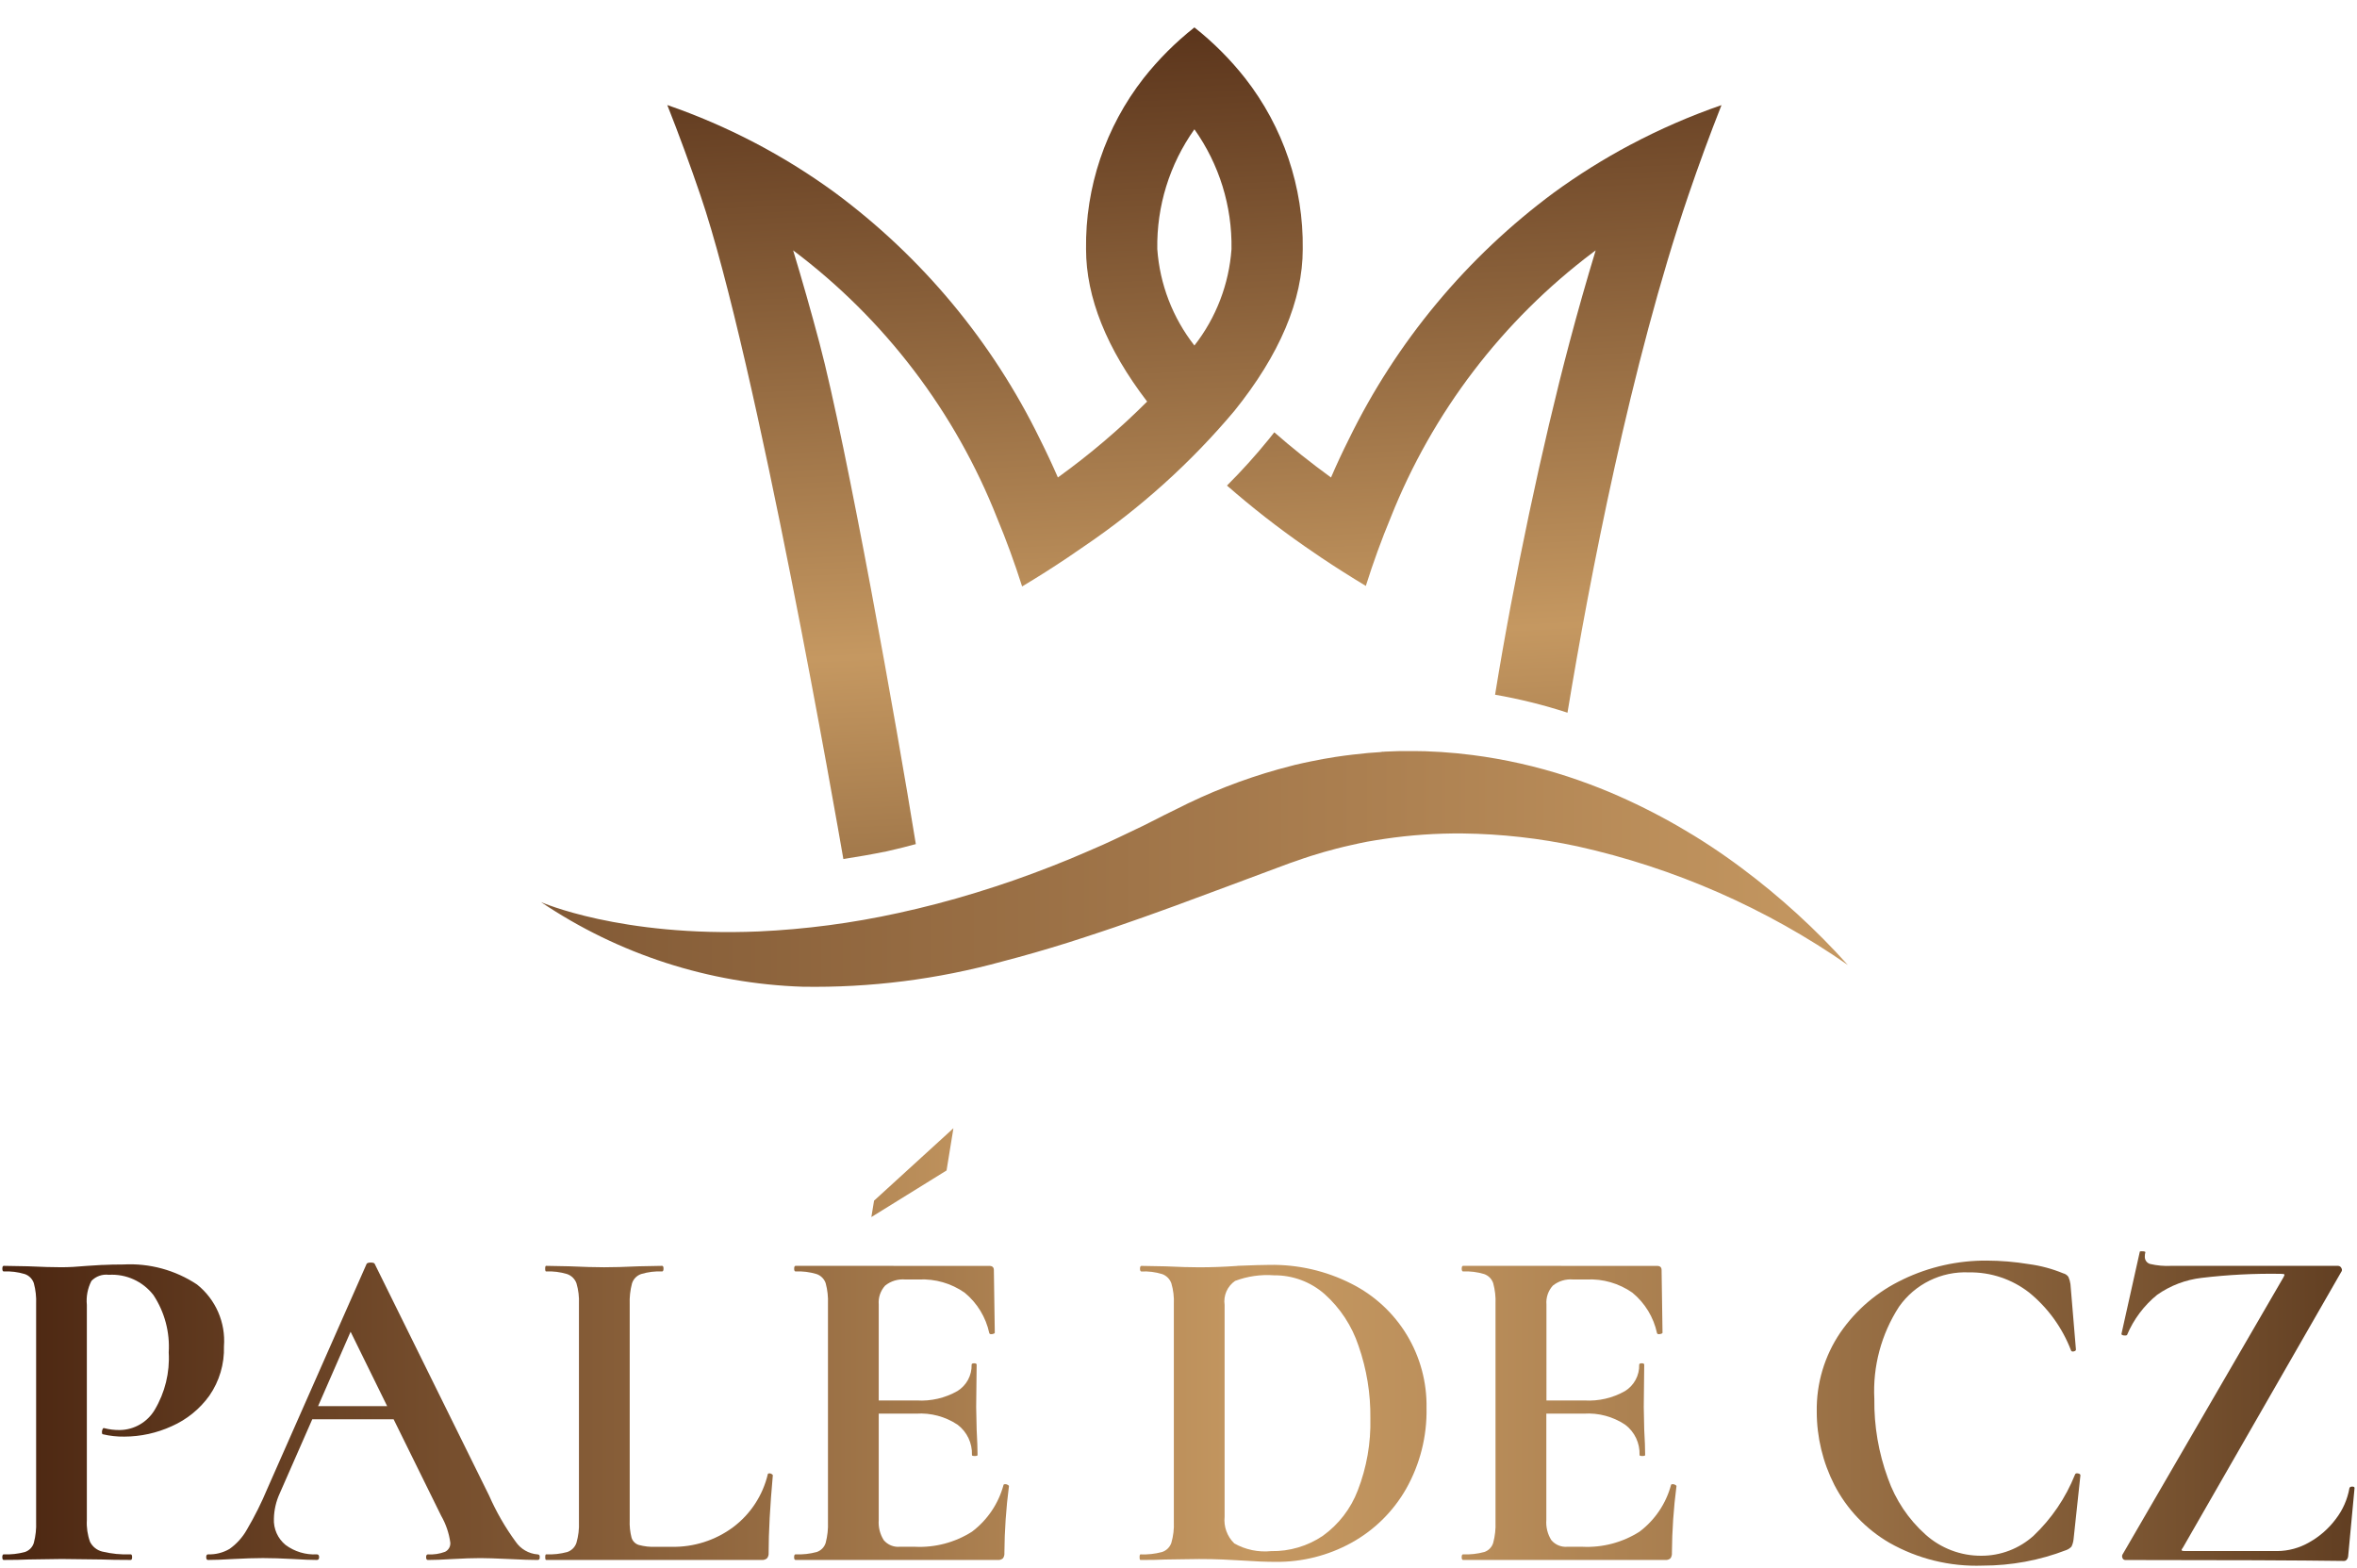<svg xmlns="http://www.w3.org/2000/svg" xmlns:xlink="http://www.w3.org/1999/xlink" viewBox="0 0 168.527 112.085"><defs><style>.cls-1{fill:none;}.cls-2{clip-path:url(#clip-path);}.cls-3{fill:url(#무제_그라디언트_117);}.cls-4{clip-path:url(#clip-path-2);}.cls-5{fill:url(#무제_그라디언트_119);}.cls-6{clip-path:url(#clip-path-3);}.cls-7{fill:url(#무제_그라디언트_119-2);}.cls-8{clip-path:url(#clip-path-4);}.cls-9{fill:url(#무제_그라디언트_2);}.cls-10{clip-path:url(#clip-path-5);}.cls-11{fill:url(#무제_그라디언트_2-2);}.cls-12{clip-path:url(#clip-path-6);}.cls-13{fill:url(#무제_그라디언트_2-3);}.cls-14{clip-path:url(#clip-path-7);}.cls-15{fill:url(#무제_그라디언트_2-4);}.cls-16{clip-path:url(#clip-path-8);}.cls-17{fill:url(#무제_그라디언트_2-5);}.cls-18{clip-path:url(#clip-path-9);}.cls-19{fill:url(#무제_그라디언트_2-6);}.cls-20{clip-path:url(#clip-path-10);}.cls-21{fill:url(#무제_그라디언트_2-7);}.cls-22{clip-path:url(#clip-path-11);}.cls-23{fill:url(#무제_그라디언트_2-8);}.cls-24{clip-path:url(#clip-path-12);}.cls-25{fill:url(#무제_그라디언트_2-9);}</style><clipPath id="clip-path" transform="translate(0.168 1.96)"><path class="cls-1" d="M98.915,51.782c0-.014-.049-.008-.1,0s-.1.012-.1,0l-.217.032c-.278.018-.552.036-.83.059-.369.033-.74.075-1.111.118-.413.05-.824.1-1.239.166-.577.088-1.155.195-1.737.315q-.59.119-1.178.259c-.392.1-.785.206-1.18.313A39.464,39.464,0,0,0,83.92,55.9c-.122.062-.243.116-.363.179l-.5.246-.317.163c-.395.2-.787.4-1.179.594-.6.294-1.187.573-1.772.846-.368.169-.738.349-1.106.511s-.748.326-1.122.488c-.411.177-.827.358-1.233.525Q73.634,60.559,71.1,61.39c-.483.16-.96.308-1.435.455-1.946.6-3.814,1.082-5.605,1.471a59.1,59.1,0,0,1-9.988,1.318c-9.89.415-15.56-2.1-15.56-2.1a35.557,35.557,0,0,0,18.709,6.052,50.624,50.624,0,0,0,14.3-1.811c1.542-.4,3.1-.85,4.654-1.337.413-.129.826-.262,1.239-.4.381-.124.761-.25,1.143-.377l.965-.325q1.015-.348,2.04-.711c.392-.138.786-.28,1.179-.423s.786-.283,1.18-.427c2.4-.879,4.835-1.8,7.307-2.718.287-.1.572-.215.862-.32.105-.04.212-.069.318-.108q.59-.212,1.178-.4c.6-.19,1.2-.362,1.792-.514.362-.093.72-.18,1.082-.259s.749-.17,1.124-.239c.41-.077.82-.136,1.231-.2a35.671,35.671,0,0,1,5.6-.389,41.46,41.46,0,0,1,8.211.922,54.576,54.576,0,0,1,19.328,8.482,51.821,51.821,0,0,0-7.6-6.937,45.063,45.063,0,0,0-9.414-5.412q-1.487-.621-3.017-1.124a37.218,37.218,0,0,0-6.83-1.54,35.331,35.331,0,0,0-4.465-.287q-.85,0-1.707.043"/></clipPath><linearGradient id="무제_그라디언트_117" x1="-735.77" y1="-69.919" x2="-734.77" y2="-69.919" gradientTransform="matrix(-201.615, 0, 0, 201.615, -148209.883, 14158.93)" gradientUnits="userSpaceOnUse"><stop offset="0" stop-color="#c59861"/><stop offset="0.174" stop-color="#ab7f50"/><stop offset="0.556" stop-color="#754e2d"/><stop offset="0.843" stop-color="#542f17"/><stop offset="1" stop-color="#48230f"/></linearGradient><clipPath id="clip-path-2" transform="translate(0.168 1.96)"><path class="cls-1" d="M116.413,8.384A45.864,45.864,0,0,0,110.95,11.8,48.276,48.276,0,0,0,96.27,29.452Q95.6,30.786,95,32.179c-1.458-1.061-2.814-2.142-4.055-3.232-.123.157-.247.316-.375.474a42.307,42.307,0,0,1-3.008,3.334A64.027,64.027,0,0,0,93.1,37.084q.6.415,1.208.828,1.54,1.029,3.181,2.018.8-2.533,1.776-4.882a44.084,44.084,0,0,1,14.473-18.97l.185-.135q-.979,3.222-1.878,6.608c-1.937,7.294-3.977,16.9-5.314,25.157a37.509,37.509,0,0,1,5.177,1.286c1.576-9.558,4.539-24.959,8.639-36.976.74-2.171,1.531-4.333,2.373-6.463v0a45.717,45.717,0,0,0-6.506,2.831"/></clipPath><linearGradient id="무제_그라디언트_119" x1="-731.581" y1="-73.559" x2="-730.581" y2="-73.559" gradientTransform="matrix(0, 107.316, 107.316, 0, 7999.349, 78501.491)" gradientUnits="userSpaceOnUse"><stop offset="0" stop-color="#48230f"/><stop offset="0.481" stop-color="#c59861"/><stop offset="1" stop-color="#3d1e0b"/></linearGradient><clipPath id="clip-path-3" transform="translate(0.168 1.96)"><path class="cls-1" d="M82.579,15.85a14.368,14.368,0,0,1,2.654-8.566,14.374,14.374,0,0,1,2.652,8.566,12.656,12.656,0,0,1-2.652,6.893,12.637,12.637,0,0,1-2.654-6.893M81.6,3.632A19.409,19.409,0,0,0,77.485,15.85c0,3.447,1.469,7.113,4.368,10.9a51.856,51.856,0,0,1-6.382,5.425q-.608-1.394-1.277-2.727A48.267,48.267,0,0,0,59.514,11.8a45.531,45.531,0,0,0-11.97-6.25c.843,2.13,1.633,4.288,2.372,6.458,4.008,11.743,9.823,45.173,10.217,47.447,1.012-.153,2.051-.336,3.125-.554.775-.179,1.535-.364,2.056-.512-1.336-8.308-4.938-28.476-6.893-35.841q-.9-3.385-1.879-6.608A44.266,44.266,0,0,1,71.131,35.091q.98,2.351,1.783,4.877,1.672-1,3.243-2.056.612-.411,1.209-.827a52.5,52.5,0,0,0,10.72-9.661c3.247-4.03,4.893-7.925,4.893-11.574A19.4,19.4,0,0,0,88.86,3.632,21.93,21.93,0,0,0,85.233,0,21.951,21.951,0,0,0,81.6,3.632"/></clipPath><linearGradient id="무제_그라디언트_119-2" x1="-731.581" y1="-73.564" x2="-730.581" y2="-73.564" gradientTransform="matrix(0, 107.316, 107.316, 0, 7964.817, 78503.007)" xlink:href="#무제_그라디언트_119"/><clipPath id="clip-path-4" transform="translate(0.168 1.96)"><polygon class="cls-1" points="62.323 83.886 62.323 83.91 62.135 85.054 67.515 81.72 67.521 81.663 67.993 78.762 67.998 78.707 62.323 83.886"/></clipPath><linearGradient id="무제_그라디언트_2" x1="-736.88" y1="-75.346" x2="-735.88" y2="-75.346" gradientTransform="matrix(173.374, 0, 0, -173.374, 127746.465, -12981.003)" gradientUnits="userSpaceOnUse"><stop offset="0" stop-color="#48230f"/><stop offset="0.481" stop-color="#c59861"/><stop offset="0.552" stop-color="#bb8f5b"/><stop offset="0.672" stop-color="#a1774a"/><stop offset="0.826" stop-color="#76512f"/><stop offset="1" stop-color="#3d1e0b"/></linearGradient><clipPath id="clip-path-5" transform="translate(0.168 1.96)"><path class="cls-1" d="M7.155,88.475c-.437.022-.795.045-1.077.067q-1.08.1-1.863.1-.882,0-2.385-.069L.1,88.542c-.066,0-.1.067-.1.2s.033.2.1.2a4.5,4.5,0,0,1,1.5.186,1.04,1.04,0,0,1,.652.656,4.883,4.883,0,0,1,.163,1.48v15.58a5.074,5.074,0,0,1-.163,1.5.99.99,0,0,1-.637.656,4.941,4.941,0,0,1-1.518.168c-.066,0-.1.068-.1.2s.033.2.1.2c.741,0,1.328-.012,1.764-.034l2.385-.034,2.842.034q.752.033,2.09.034c.066,0,.1-.068.1-.2s-.034-.2-.1-.2a7.381,7.381,0,0,1-2.041-.2,1.337,1.337,0,0,1-.866-.691,3.928,3.928,0,0,1-.229-1.563V91.335a3.084,3.084,0,0,1,.328-1.717,1.466,1.466,0,0,1,1.241-.436A3.748,3.748,0,0,1,10.8,90.627a6.689,6.689,0,0,1,1.095,4.106,7.188,7.188,0,0,1-1,4.1,2.949,2.949,0,0,1-2.5,1.447,4.192,4.192,0,0,1-1.111-.134c-.044-.022-.082,0-.114.067a.451.451,0,0,0-.049.2c0,.114.021.17.065.17a6.268,6.268,0,0,0,1.536.168,8.181,8.181,0,0,0,3.381-.741,6.588,6.588,0,0,0,2.7-2.187A5.871,5.871,0,0,0,15.845,94.3a5.151,5.151,0,0,0-1.927-4.426,8.652,8.652,0,0,0-5.259-1.43c-.567,0-1.068.013-1.5.035"/></clipPath><linearGradient id="무제_그라디언트_2-2" x1="-736.754" y1="-75.085" x2="-735.754" y2="-75.085" gradientTransform="matrix(0, 191.386, 191.386, 0, 14378.107, 141093.418)" xlink:href="#무제_그라디언트_2"/><clipPath id="clip-path-6" transform="translate(0.168 1.96)"><path class="cls-1" d="M24.9,93.253l2.613,5.317H22.576Zm1.143-4.847-7.089,16.052a23.8,23.8,0,0,1-1.47,2.944,4.219,4.219,0,0,1-1.242,1.38,2.85,2.85,0,0,1-1.536.387c-.086,0-.13.068-.13.2s.044.2.13.2q.687,0,1.8-.068,1.241-.066,2.124-.067.913,0,2.156.067,1.11.069,1.7.068c.109,0,.163-.068.163-.2s-.054-.2-.163-.2a3.444,3.444,0,0,1-2.237-.674,2.284,2.284,0,0,1-.833-1.884,4.574,4.574,0,0,1,.424-1.817l2.32-5.283h5.816l3.4,6.9a5.314,5.314,0,0,1,.654,1.919.669.669,0,0,1-.376.656,2.966,2.966,0,0,1-1.224.185c-.088,0-.131.068-.131.2s.043.2.131.2q.652,0,1.763-.068c.785-.044,1.448-.067,1.994-.067q.62,0,2.058.067,1.371.069,2.025.068c.108,0,.163-.068.163-.2s-.055-.2-.163-.2a2.088,2.088,0,0,1-1.568-.908,17.519,17.519,0,0,1-1.9-3.3L26.626,88.406c-.021-.066-.118-.1-.293-.1-.153,0-.252.035-.295.1"/></clipPath><linearGradient id="무제_그라디언트_2-3" x1="-736.754" y1="-75.085" x2="-735.754" y2="-75.085" gradientTransform="matrix(0, 191.386, 191.386, 0, 14396.716, 141074.773)" xlink:href="#무제_그라디언트_2"/><clipPath id="clip-path-7" transform="translate(0.168 1.96)"><path class="cls-1" d="M45.509,88.574q-1.5.07-2.483.069t-2.482-.069l-1.667-.032c-.043,0-.065.067-.065.2s.022.2.065.2a4.494,4.494,0,0,1,1.5.186,1.1,1.1,0,0,1,.671.656,4.49,4.49,0,0,1,.179,1.48v15.58a4.665,4.665,0,0,1-.179,1.5A1.047,1.047,0,0,1,40.4,109a4.944,4.944,0,0,1-1.519.168c-.043,0-.065.068-.065.2s.022.2.065.2H54.3a.5.5,0,0,0,.376-.119.539.539,0,0,0,.114-.387q0-2.218.3-5.551c0-.022-.028-.051-.082-.084a.28.28,0,0,0-.148-.05c-.087,0-.13.022-.13.067a6.665,6.665,0,0,1-2.483,3.785,7.138,7.138,0,0,1-4.411,1.4H46.718a3.928,3.928,0,0,1-1.225-.136.788.788,0,0,1-.506-.52,4.3,4.3,0,0,1-.131-1.262V91.3a5.063,5.063,0,0,1,.164-1.5,1.038,1.038,0,0,1,.653-.672,4.488,4.488,0,0,1,1.5-.186c.067,0,.1-.067.1-.2s-.032-.2-.1-.2Z"/></clipPath><linearGradient id="무제_그라디언트_2-4" x1="-736.754" y1="-75.085" x2="-735.754" y2="-75.085" gradientTransform="matrix(0, 191.386, 191.386, 0, 14417.242, 141054.433)" xlink:href="#무제_그라디언트_2"/><clipPath id="clip-path-8" transform="translate(0.168 1.96)"><path class="cls-1" d="M56.715,88.542c-.065,0-.1.067-.1.2s.032.2.1.2a4.494,4.494,0,0,1,1.5.186,1.043,1.043,0,0,1,.654.656,4.883,4.883,0,0,1,.163,1.48v15.58a5.074,5.074,0,0,1-.163,1.5,1,1,0,0,1-.637.656,4.955,4.955,0,0,1-1.52.168c-.065,0-.1.068-.1.2s.032.2.1.2H71.156a.488.488,0,0,0,.391-.119.59.59,0,0,0,.1-.387,38.97,38.97,0,0,1,.327-4.778c0-.021-.027-.049-.083-.082a.32.32,0,0,0-.179-.052c-.087,0-.13.023-.13.067a6.208,6.208,0,0,1-2.254,3.332,6.976,6.976,0,0,1-4.085,1.077H64.165a1.346,1.346,0,0,1-1.144-.472,2.371,2.371,0,0,1-.359-1.446v-7.6h2.679a4.78,4.78,0,0,1,2.956.79,2.59,2.59,0,0,1,1.03,2.171c0,.046.065.068.2.068s.2-.022.2-.068q0-.674-.064-1.817l-.034-1.616.034-3.028c0-.068-.062-.1-.181-.1s-.179.033-.179.1a2.139,2.139,0,0,1-1.014,1.884,5.232,5.232,0,0,1-2.907.674H62.662V91.3a1.78,1.78,0,0,1,.458-1.346,2.021,2.021,0,0,1,1.436-.438h.98a5.268,5.268,0,0,1,3.268.943,5.148,5.148,0,0,1,1.763,2.893c.022.068.094.09.213.068s.18-.056.18-.1l-.066-4.475c0-.2-.108-.3-.327-.3Z"/></clipPath><linearGradient id="무제_그라디언트_2-5" x1="-736.754" y1="-75.085" x2="-735.754" y2="-75.085" gradientTransform="matrix(0, 191.386, 191.386, 0, 14434.406, 141037.107)" xlink:href="#무제_그라디언트_2"/><clipPath id="clip-path-9" transform="translate(0.168 1.96)"><path class="cls-1" d="M88.077,108.378a2.317,2.317,0,0,1-.685-1.9V91.335a1.772,1.772,0,0,1,.751-1.717,6.53,6.53,0,0,1,2.778-.4,5.4,5.4,0,0,1,3.626,1.347,8.6,8.6,0,0,1,2.417,3.684,15.154,15.154,0,0,1,.85,5.2,13.347,13.347,0,0,1-.9,5.147,7.108,7.108,0,0,1-2.5,3.248,6.389,6.389,0,0,1-3.692,1.093,4.46,4.46,0,0,1-2.647-.555m.229-19.836q-1.4.1-2.744.1-.882,0-2.385-.069l-1.732-.032c-.064,0-.1.067-.1.2s.034.2.1.2a4.345,4.345,0,0,1,1.487.186,1.1,1.1,0,0,1,.654.656,4.49,4.49,0,0,1,.179,1.48v15.58a4.665,4.665,0,0,1-.179,1.5,1.04,1.04,0,0,1-.67.656,5.121,5.121,0,0,1-1.535.168c-.045,0-.066.068-.066.2s.021.2.066.2q1.109,0,1.765-.034l2.416-.034q.948,0,1.715.034c.512.022.943.045,1.29.068q1.439.1,2.484.1a10.985,10.985,0,0,0,5.406-1.362,10.139,10.139,0,0,0,3.922-3.87,11.3,11.3,0,0,0,1.453-5.771,9.746,9.746,0,0,0-5.375-8.884,12.446,12.446,0,0,0-5.864-1.345q-.588,0-2.287.067"/></clipPath><linearGradient id="무제_그라디언트_2-6" x1="-736.754" y1="-75.085" x2="-735.754" y2="-75.085" gradientTransform="matrix(0, 191.386, 191.386, 0, 14461.754, 141009.856)" xlink:href="#무제_그라디언트_2"/><clipPath id="clip-path-10" transform="translate(0.168 1.96)"><path class="cls-1" d="M104.446,88.542c-.067,0-.1.067-.1.2s.032.2.1.2a4.494,4.494,0,0,1,1.5.186,1.038,1.038,0,0,1,.651.656,4.807,4.807,0,0,1,.165,1.48v15.58a4.994,4.994,0,0,1-.165,1.5.989.989,0,0,1-.635.656,4.952,4.952,0,0,1-1.519.168c-.067,0-.1.068-.1.2s.032.2.1.2h14.439a.493.493,0,0,0,.393-.119.6.6,0,0,0,.1-.387,38.97,38.97,0,0,1,.327-4.778c0-.021-.028-.049-.082-.082a.327.327,0,0,0-.179-.052c-.089,0-.132.023-.132.067a6.2,6.2,0,0,1-2.254,3.332,6.971,6.971,0,0,1-4.084,1.077H111.9a1.348,1.348,0,0,1-1.145-.472,2.371,2.371,0,0,1-.359-1.446v-7.6h2.68a4.784,4.784,0,0,1,2.956.79,2.589,2.589,0,0,1,1.029,2.171c0,.046.065.068.2.068s.2-.022.2-.068q0-.674-.066-1.817l-.033-1.616.033-3.028c0-.068-.059-.1-.179-.1s-.18.033-.18.1a2.14,2.14,0,0,1-1.012,1.884,5.24,5.24,0,0,1-2.908.674h-2.712V91.3a1.784,1.784,0,0,1,.458-1.346,2.024,2.024,0,0,1,1.437-.438h.981a5.267,5.267,0,0,1,3.267.943,5.148,5.148,0,0,1,1.763,2.893c.021.068.092.09.213.068s.18-.056.18-.1l-.066-4.475c0-.2-.108-.3-.327-.3Z"/></clipPath><linearGradient id="무제_그라디언트_2-7" x1="-736.754" y1="-75.085" x2="-735.754" y2="-75.085" gradientTransform="matrix(0, 191.386, 191.386, 0, 14482.338, 140989.358)" xlink:href="#무제_그라디언트_2"/><clipPath id="clip-path-11" transform="translate(0.168 1.96)"><path class="cls-1" d="M135.89,89.517a11.24,11.24,0,0,0-4.476,3.8,9.766,9.766,0,0,0-1.683,5.654,11.531,11.531,0,0,0,1.259,5.234,10.184,10.184,0,0,0,3.937,4.138,12.6,12.6,0,0,0,6.664,1.631,16.609,16.609,0,0,0,5.978-1.11.955.955,0,0,0,.377-.252,1.565,1.565,0,0,0,.147-.522l.49-4.576c0-.067-.062-.112-.18-.134s-.192.012-.213.1a12.364,12.364,0,0,1-2.956,4.358,5.557,5.557,0,0,1-3.741,1.43,5.928,5.928,0,0,1-3.969-1.5,9.712,9.712,0,0,1-2.712-4.054,15.884,15.884,0,0,1-.964-5.654,11.081,11.081,0,0,1,1.765-6.595,5.788,5.788,0,0,1,5-2.456,6.827,6.827,0,0,1,4.312,1.447,9.9,9.9,0,0,1,2.975,4.105c.021.09.086.124.2.1s.162-.068.162-.135l-.391-4.678a1.911,1.911,0,0,0-.148-.521.641.641,0,0,0-.375-.252,9.818,9.818,0,0,0-2.45-.656,18.866,18.866,0,0,0-3.006-.253,13.65,13.65,0,0,0-6,1.346"/></clipPath><linearGradient id="무제_그라디언트_2-8" x1="-736.754" y1="-75.085" x2="-735.754" y2="-75.085" gradientTransform="matrix(0, 191.386, 191.386, 0, 14509.306, 140962.262)" xlink:href="#무제_그라디언트_2"/><clipPath id="clip-path-12" transform="translate(0.168 1.96)"><path class="cls-1" d="M152.829,87.532l-1.307,5.855q-.031.135.261.135a.19.19,0,0,0,.132-.034,7.413,7.413,0,0,1,2.156-2.877,6.919,6.919,0,0,1,3.185-1.21,41.783,41.783,0,0,1,5.668-.288c.152,0,.233.018.246.05s-.017.107-.082.22L151.62,109.135a.273.273,0,0,0-.032.286.21.21,0,0,0,.195.152q10.782,0,15.649.067a.25.25,0,0,0,.213-.117.388.388,0,0,0,.082-.219l.457-4.88c0-.067-.055-.1-.164-.1s-.174.033-.2.1a5.06,5.06,0,0,1-.98,2.222,6.057,6.057,0,0,1-1.9,1.665,4.628,4.628,0,0,1-2.287.622h-6.6c-.131,0-.206-.017-.228-.05s.01-.106.1-.219l11.305-19.685a.222.222,0,0,0,.016-.27.263.263,0,0,0-.245-.167H155.083a5.371,5.371,0,0,1-1.519-.136.522.522,0,0,1-.376-.538.968.968,0,0,1,.032-.269c.044-.067-.043-.1-.26-.1-.087,0-.131.011-.131.033"/></clipPath><linearGradient id="무제_그라디언트_2-9" x1="-736.754" y1="-75.085" x2="-735.754" y2="-75.085" gradientTransform="matrix(0, 191.386, 191.386, 0, 14530.026, 140941.069)" xlink:href="#무제_그라디언트_2"/></defs><g id="레이어_2" data-name="레이어 2"><g id="레이어_2-2" data-name="레이어 2"><g class="cls-2"><rect class="cls-3" x="38.68" y="53.699" width="93.44" height="17"/></g><g class="cls-4"><rect class="cls-5" x="86.636" y="4.81" width="37.204" height="44.927" transform="translate(-0.912 6.528) rotate(-2.474)"/></g><g class="cls-6"><rect class="cls-7" x="46.282" y="-0.953" width="47.959" height="61.364" transform="translate(-1.05 5.02) rotate(-2.474)"/></g><g class="cls-8"><rect class="cls-9" x="62.079" y="78.655" width="5.975" height="6.451" transform="translate(-1.284 3.134) rotate(-1.023)"/></g><g class="cls-10"><rect class="cls-11" x="-2.707" y="91" width="21.258" height="16.012" transform="translate(-90.976 108.103) rotate(-89.545)"/></g><g class="cls-12"><rect class="cls-13" x="15.767" y="86.93" width="21.457" height="24.017" transform="translate(-72.483 126.608) rotate(-89.545)"/></g><g class="cls-14"><rect class="cls-15" x="36.368" y="90.839" width="21.159" height="16.437" transform="translate(-52.312 147.177) rotate(-89.545)"/></g><g class="cls-16"><rect class="cls-17" x="53.719" y="91.297" width="21.152" height="15.521" transform="translate(-35.101 164.524) rotate(-89.545)"/></g><g class="cls-18"><rect class="cls-19" x="80.876" y="88.749" width="21.394" height="20.685" transform="translate(-8.073 191.835) rotate(-89.545)"/></g><g class="cls-20"><rect class="cls-21" x="101.449" y="91.296" width="21.152" height="15.522" transform="translate(12.249 212.252) rotate(-89.545)"/></g><g class="cls-22"><rect class="cls-23" x="128.18" y="89.561" width="21.954" height="19.025" transform="translate(39.15 239.4) rotate(-89.545)"/></g><g class="cls-24"><rect class="cls-25" x="148.706" y="90.14" width="22.273" height="16.858" transform="translate(60.175 259.584) rotate(-89.545)"/></g></g></g></svg>